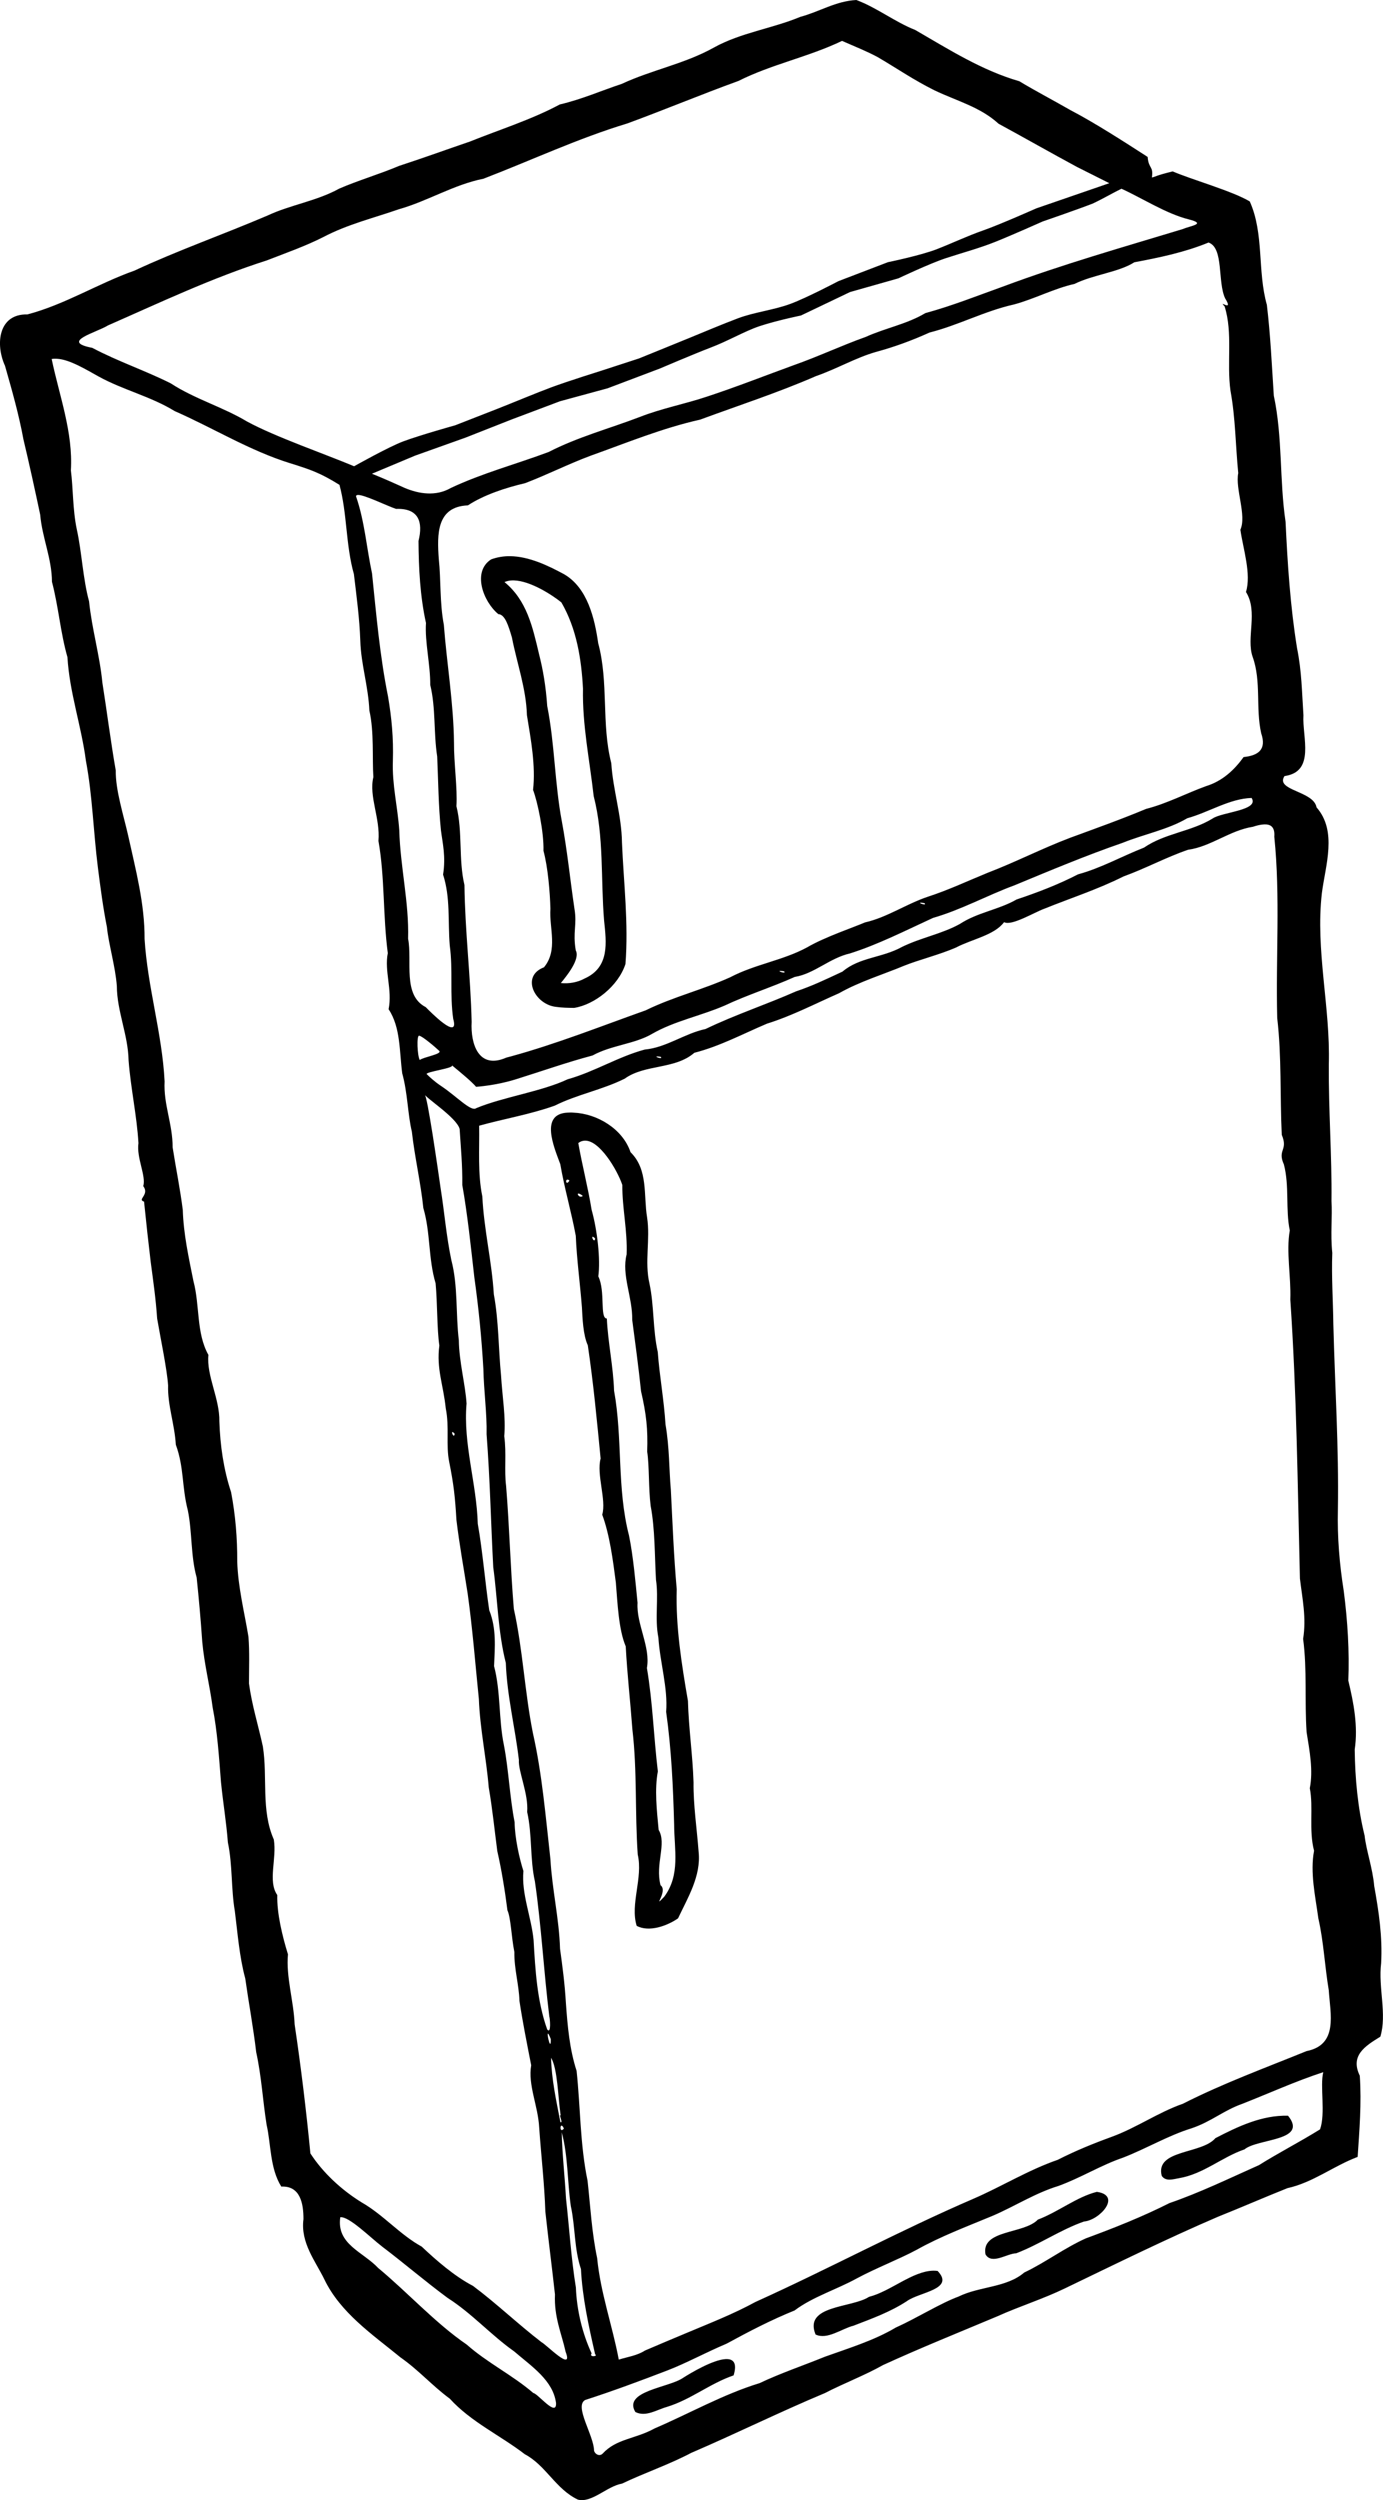 <?xml version="1.0" encoding="UTF-8" standalone="no"?>
<!-- Created with Inkscape (http://www.inkscape.org/) -->
<svg
    xmlns:inkscape="http://www.inkscape.org/namespaces/inkscape"
    xmlns:rdf="http://www.w3.org/1999/02/22-rdf-syntax-ns#"
    xmlns="http://www.w3.org/2000/svg"
    xmlns:cc="http://creativecommons.org/ns#"
    xmlns:dc="http://purl.org/dc/elements/1.1/"
    xmlns:sodipodi="http://sodipodi.sourceforge.net/DTD/sodipodi-0.dtd"
    xmlns:svg="http://www.w3.org/2000/svg"
    xmlns:ns1="http://sozi.baierouge.fr"
    xmlns:xlink="http://www.w3.org/1999/xlink"
    id="svg2"
    sodipodi:docname="Fridge.svg"
    inkscape:export-filename="C:\Documents and Settings\roesch.JPL_OAP\My Documents\My Pictures\freezer.png"
    viewBox="0 0 161.86 292.46"
    inkscape:export-xdpi="90"
    version="1.0"
    inkscape:export-ydpi="90"
    inkscape:version="0.48.0 r9654"
  >
  <title
      id="title3789"
    >Fridge</title
  >
  <sodipodi:namedview
      id="namedview2997"
      fit-margin-left="0"
      inkscape:zoom="0.65531673"
      borderopacity="1"
      inkscape:current-layer="svg2"
      inkscape:cx="-210.3767"
      inkscape:cy="211.26883"
      inkscape:window-maximized="1"
      showgrid="false"
      fit-margin-right="0"
      bordercolor="#666666"
      inkscape:window-x="-4"
      guidetolerance="10"
      objecttolerance="10"
      inkscape:window-y="-4"
      fit-margin-bottom="0"
      inkscape:window-width="1024"
      inkscape:pageopacity="0"
      inkscape:pageshadow="2"
      pagecolor="#ffffff"
      gridtolerance="10"
      inkscape:window-height="719"
      fit-margin-top="0"
  />
  <g
      id="layer1"
      style="fill:#000000"
      transform="translate(-31.152 -11.786)"
    >
    <path
        id="path1882"
        style="fill:#000000"
        d="m145.34 21.375c-2.427 0.124-4.311 1.366-6.562 1.969-3.328 1.385-6.948 1.838-10.125 3.594-3.398 1.904-7.271 2.612-10.781 4.25-2.48 0.823-4.706 1.814-7.25 2.406-3.295 1.767-7.022 2.935-10.531 4.344-2.784 0.95-5.47 1.928-8.281 2.844-2.348 0.99-4.779 1.692-7 2.656-2.658 1.467-5.709 1.89-8.406 3.156-5.155 2.201-10.484 4.072-15.562 6.438-4.264 1.511-8.139 3.969-12.531 5.125-3.41-0.083-3.764 3.506-2.625 6 0.815 2.857 1.619 5.67 2.156 8.594 0.696 2.931 1.345 5.894 1.969 8.844 0.223 2.664 1.364 5.109 1.375 7.844 0.765 2.899 0.992 5.954 1.812 8.812 0.236 4.113 1.628 8.037 2.156 12.094 0.777 4.116 0.878 8.338 1.406 12.5 0.285 2.296 0.64 4.904 1.062 7 0.183 1.926 0.988 4.6 1.156 6.875 0.019 2.97 1.318 5.72 1.375 8.688 0.245 3.254 0.961 6.434 1.156 9.688-0.249 1.722 0.915 3.843 0.562 5.031 0.775 1.029-0.763 1.56 0.094 1.812 0.25 2.49 0.493 4.68 0.781 7.094 0.314 2.39 0.574 4.093 0.75 6.594 0.426 2.455 1.157 5.939 1.281 7.812-0.07 2.297 0.762 4.533 0.906 6.938 0.982 2.709 0.679 4.851 1.406 7.688 0.522 2.564 0.326 5.355 1.031 7.844 0.244 2.35 0.48 4.933 0.656 7.531 0.235 2.605 0.885 5.131 1.219 7.688 0.549 2.806 0.742 5.786 0.969 8.688 0.26 2.57 0.625 4.68 0.812 7.094 0.552 2.638 0.367 5.437 0.812 8.031 0.331 2.584 0.523 5.291 1.219 7.875 0.41 2.892 0.951 5.78 1.281 8.625 0.614 2.773 0.772 5.671 1.219 8.5 0.515 2.197 0.375 5.095 1.719 7.219 2.227-0.104 2.598 1.985 2.594 3.812-0.368 2.759 1.429 4.952 2.438 7.031 1.887 3.934 5.664 6.478 8.938 9.156 2.116 1.477 3.687 3.295 5.75 4.812 2.484 2.727 5.887 4.278 8.781 6.5 2.473 1.307 3.616 4.089 6.219 5.312 1.624 0.413 3.411-1.581 5.156-1.875 2.673-1.275 5.489-2.219 8.094-3.594 5.26-2.261 10.375-4.791 15.656-7 2.245-1.16 4.644-2.061 6.812-3.281 4.402-2.016 8.867-3.808 13.344-5.688 2.629-1.186 5.387-2.042 7.938-3.281 5.941-2.858 11.847-5.772 17.906-8.375 2.737-1.094 5.385-2.25 8.125-3.344 3.001-0.66 5.388-2.591 8.219-3.656 0.201-3.058 0.476-6.301 0.25-9.5-1.131-2.338 0.57-3.44 2.406-4.562 0.799-2.608-0.263-5.774 0.094-8.594 0.171-3.055-0.272-6.042-0.812-9.031-0.183-2.108-0.91-4.055-1.125-5.906-0.799-3.249-1.115-6.67-1.156-10.062 0.408-2.711-0.124-5.478-0.75-8.062 0.14-3.358-0.081-7.025-0.531-10.469-0.499-3.16-0.767-6.324-0.688-9.531 0.12-7.222-0.347-14.441-0.531-21.656-0.035-2.807-0.227-5.585-0.125-8.375-0.234-2.303 0.025-4.182-0.094-6.062 0.059-5.333-0.352-10.663-0.312-16 0.195-6.7-1.58-13.339-0.812-20.031 0.421-3.266 1.822-7.24-0.625-10.031-0.339-1.942-4.864-1.945-3.75-3.656 3.639-0.51 2.062-4.556 2.219-7.125-0.187-2.746-0.199-5.14-0.75-7.844-0.79-4.89-1.109-9.834-1.344-14.781-0.722-4.891-0.336-9.892-1.375-14.75-0.23-3.554-0.392-7.092-0.812-10.625-1.12-3.951-0.309-8.32-2-12.094-1.994-1.206-6.866-2.579-9.022-3.517-2.045 0.498-2.071 0.655-2.434 0.711 0.2-1.374-0.384-0.968-0.497-2.403-2.66-1.714-6.173-3.983-8.985-5.447-2.07-1.185-4.086-2.236-6.031-3.406-4.394-1.266-8.27-3.735-12.188-6-2.431-0.963-4.428-2.578-6.875-3.5zm-52.902 57.063c-2.713-1.228-3.394-1.472-3.806-1.646l5.049-2.116 5.905-2.107 5.408-2.129 5.657-2.129 5.569-1.514 6.096-2.305s4.042-1.724 5.927-2.444c1.885-0.72 3.253-1.52 5.035-2.253 1.782-0.733 5.569-1.514 5.569-1.514l5.745-2.744 5.657-1.602s3.639-1.727 5.525-2.349c1.886-0.622 3.881-1.149 5.789-1.909 1.908-0.76 5.569-2.393 5.569-2.393s3.953-1.359 5.833-2.085c1.271-0.593 2.212-1.171 3.391-1.747 2.428 1.103 5.252 2.935 7.863 3.581 2.125 0.545 0.291 0.723-0.75 1.156-6.978 2.114-14.003 4.111-20.844 6.656-3.067 1.098-6.084 2.305-9.219 3.156-2.151 1.288-4.679 1.744-6.969 2.781-2.849 1.017-5.591 2.311-8.438 3.312-3.355 1.222-6.753 2.561-10.188 3.688-2.494 0.837-5.284 1.367-7.844 2.375-3.563 1.359-7.255 2.344-10.656 4.094-3.818 1.427-7.763 2.471-11.469 4.219-1.703 0.98-3.683 0.703-5.406-0.031m82.497-35.634-8.539 2.942s-4.27 1.899-6.187 2.569c-1.917 0.669-3.619 1.492-5.484 2.217-1.865 0.725-5.704 1.514-5.704 1.514l-5.791 2.217s-3.649 1.927-5.616 2.657c-1.966 0.729-4.237 0.969-6.143 1.69-1.907 0.72-3.771 1.512-5.704 2.305-1.932 0.793-5.886 2.393-5.886 2.393l-4.379 1.426s-3.978 1.244-5.879 1.953c-1.901 0.71-4.151 1.661-6.231 2.481-1.665 0.656-5 1.953-5 1.953s-4.089 1.141-6.077 1.88c-1.726 0.642-5.766 2.916-5.766 2.916-3.416-1.434-9.24-3.447-12.519-5.228-2.869-1.719-6.136-2.64-8.938-4.469-3.016-1.511-6.194-2.569-9.188-4.156-3.794-0.722 0.422-1.753 1.844-2.625 6.133-2.692 12.171-5.556 18.562-7.594 2.318-0.899 4.561-1.685 6.656-2.75 2.807-1.475 5.868-2.215 8.844-3.25 3.361-0.949 6.411-2.876 9.875-3.562 5.615-2.157 11.071-4.722 16.844-6.469 4.34-1.591 8.623-3.382 13-4.969 3.889-1.954 8.213-2.807 12.125-4.688 1.399 0.62 2.838 1.18 4.188 1.906 2.373 1.394 4.165 2.651 6.625 3.875 2.602 1.248 5.359 1.942 7.5 3.906 3.065 1.667 6.157 3.427 9.188 5.062m15.4 8.842c1.796 0.63 1.031 4.615 1.938 6.531 1.071 1.72-0.925 0.037-0.062 0.938 0.98 3.121 0.225 6.618 0.688 9.875 0.582 3.182 0.591 6.422 0.906 9.625-0.37 1.852 1.005 4.956 0.25 6.625 0.331 2.293 1.294 5.176 0.656 7.281 1.45 2.342-0.003 5.348 0.781 7.594 1.033 2.888 0.333 5.989 1 8.938 0.635 1.853-0.275 2.598-2.062 2.781-1.083 1.513-2.49 2.821-4.406 3.406-2.272 0.823-4.588 2.044-7 2.656-2.912 1.218-5.905 2.284-8.875 3.375-3.278 1.239-6.388 2.843-9.656 4.094-2.353 0.96-4.611 2.029-7.031 2.812-2.515 0.845-4.793 2.431-7.344 3-1.137 0.505-4.713 1.709-6.75 2.906-2.839 1.546-6.101 1.978-9 3.5-3.231 1.467-6.709 2.306-9.906 3.875-5.13 1.823-10.391 3.912-15.719 5.375l-0.594 0.156c-3.239 1.431-4.206-1.576-4.062-4.188-0.126-5.352-0.78-10.648-0.844-16-0.706-2.993-0.194-6.212-0.938-9.219 0.133-2.09-0.303-5.03-0.286-7.44-0.052-4.63-0.833-9.18-1.188-13.781-0.495-2.606-0.325-5.257-0.593-7.719-0.204-2.856-0.267-6.106 3.406-6.25 1.892-1.234 4.398-2.058 6.688-2.594 2.566-0.974 5.097-2.258 7.688-3.219 4.232-1.513 8.409-3.235 12.812-4.219 4.531-1.672 9.125-3.16 13.562-5.094 2.411-0.835 4.639-2.141 6.969-2.812 2.107-0.57 4.156-1.305 6.312-2.281 3.373-0.851 6.481-2.529 9.875-3.281 2.352-0.627 4.735-1.888 7.094-2.406 2.168-1.081 5.179-1.366 7-2.531 2.929-0.549 5.898-1.164 8.688-2.312zm-134.78 13.594c1.509 0.081 3.508 1.325 4.906 2.094 2.851 1.563 6.083 2.316 8.875 4.031 4.519 1.98 8.769 4.628 13.5 6.094 2.394 0.746 3.516 1.125 5.781 2.531 0.908 3.35 0.728 7.038 1.688 10.438 0.315 2.624 0.659 5.172 0.75 7.812 0.083 2.747 0.945 5.356 1.062 8.156 0.568 2.494 0.322 5.594 0.469 7.781-0.549 2.25 0.828 4.853 0.594 7.469 0.756 4.291 0.514 8.766 1.094 13.125-0.423 2.093 0.554 4.276 0.094 6.562 1.421 2.136 1.254 4.965 1.594 7.5 0.629 2.247 0.644 4.803 1.125 6.812 0.341 3.02 1.034 5.937 1.344 8.938 0.848 2.873 0.575 5.945 1.438 8.812 0.217 2.346 0.152 5.346 0.438 7.281-0.363 2.687 0.468 4.599 0.75 7.344 0.444 2.208-0.002 4.311 0.406 6.281 0.535 2.672 0.688 4.149 0.844 6.781 0.342 2.868 0.871 5.742 1.312 8.594 0.571 4.093 0.894 8.223 1.312 12.344 0.129 3.483 0.871 6.88 1.156 10.344 0.45 2.617 0.675 4.984 1 7.438 0.505 2.233 0.884 4.563 1.188 6.938 0.401 0.868 0.459 3.125 0.812 4.875-0.032 2.025 0.538 3.798 0.594 5.719 0.362 2.424 0.889 5.051 1.375 7.531-0.404 2.309 0.802 4.716 0.938 7.312 0.223 3.265 0.612 6.539 0.719 9.812 0.349 3.229 0.768 6.454 1.125 9.688-0.114 2.676 0.764 4.53 1.25 6.719 0.939 2.451-2.237-0.838-2.812-1.125-2.753-2.113-5.255-4.519-8.031-6.594-2.225-1.159-4.405-3.087-6-4.594-2.539-1.391-4.473-3.704-7-5.156-2.377-1.454-4.592-3.513-6.031-5.75-0.488-5.055-1.098-10.071-1.844-15.094-0.106-2.693-1.03-5.628-0.781-8.188-0.66-2.148-1.31-4.809-1.25-6.938-1.139-1.635-0.034-4.241-0.406-6.5-1.516-3.42-0.712-7.265-1.281-10.875-0.534-2.474-1.286-4.84-1.625-7.375 0.002-2.1 0.078-3.571-0.062-5.469-0.486-2.934-1.223-5.81-1.312-8.781 0.012-2.765-0.211-5.461-0.719-8.125-0.878-2.661-1.278-5.444-1.375-8.281 0.055-2.653-1.527-5.362-1.281-7.781-1.438-2.562-0.991-5.795-1.75-8.625-0.555-2.764-1.165-5.521-1.25-8.344-0.307-2.439-0.793-4.81-1.188-7.312 0.012-2.73-1.08-5.007-0.938-7.719-0.289-5.621-1.997-11.034-2.344-16.656 0.023-4.107-1.032-8.061-1.906-12.031-0.562-2.488-1.505-5.386-1.469-7.688-0.593-3.395-1.024-6.839-1.562-10.25-0.314-3.227-1.234-6.309-1.562-9.531-0.727-2.684-0.832-5.659-1.438-8.438-0.484-2.292-0.417-4.785-0.688-6.875 0.263-4.473-1.349-8.719-2.25-13.031 0.191-0.041 0.409-0.043 0.625-0.031zm35.156 15.938c0.681-0.114 3.484 1.288 4.531 1.625 2.629-0.096 3.185 1.504 2.625 3.75 0.021 3.204 0.186 6.481 0.875 9.594-0.149 2.21 0.514 4.835 0.5 7.25 0.659 2.742 0.382 5.584 0.812 8.375 0.126 2.892 0.143 5.742 0.438 8.625 0.195 1.536 0.584 3.057 0.25 5.188 0.873 2.685 0.551 5.464 0.781 8.281 0.394 2.877-0.009 5.729 0.406 8.594 0.757 2.686-2.747-0.894-3.219-1.375-2.735-1.406-1.552-5.397-2.062-8 0.122-4.268-0.92-8.435-1.031-12.688-0.198-2.8-0.851-5.311-0.75-8.125 0.08-2.664-0.138-4.978-0.562-7.5-0.959-4.742-1.378-9.594-1.875-14.406-0.641-3.005-0.867-6.125-1.875-9.031-0-0.086 0.059-0.14 0.156-0.156zm17.875 7.156c-0.739-0.009-1.499 0.111-2.219 0.375-2.228 1.423-0.951 4.923 0.844 6.406 0.78 0.03 1.185 1.355 1.594 2.75 0.582 3.006 1.66 5.941 1.75 9.062 0.464 2.852 1.036 5.91 0.719 8.75 0.521 1.358 1.281 4.947 1.219 7.125 0.516 1.896 0.766 4.878 0.812 6.781-0.153 2.283 0.912 4.82-0.75 6.844-2.757 1.046-1.075 4.339 1.375 4.625 0.72 0.108 1.431 0.117 2.156 0.125 2.391-0.384 5.152-2.542 6-5.125 0.375-4.74-0.207-9.477-0.406-14.219-0.041-3.172-1.051-6.134-1.25-9.281-1.175-4.587-0.294-9.452-1.531-14.031-0.417-2.921-1.254-6.466-3.969-8.062-1.894-1.026-4.125-2.097-6.344-2.125zm0.094 2.844c1.826-0.153 4.445 1.399 5.906 2.562 1.78 3.059 2.349 6.618 2.531 10.094-0.089 4.245 0.784 8.371 1.25 12.562 1.222 4.738 0.819 9.711 1.219 14.562 0.263 2.551 0.682 5.457-2.281 6.781-0.823 0.459-1.849 0.631-2.781 0.531 0.559-0.686 2.311-2.767 1.75-3.812-0.381-2.2 0.17-2.958-0.156-4.875-0.505-3.39-0.838-6.813-1.469-10.188-0.849-4.486-0.832-9.073-1.719-13.531-0.158-2.297-0.48-4.204-0.969-6.125-0.735-3.099-1.41-6.233-4.031-8.375 0.222-0.098 0.489-0.166 0.75-0.188zm88.188 28.531c0.704-0.02 1.252 0.279 1.156 1.438 0.723 7.046 0.159 14.149 0.344 21.219 0.524 4.496 0.314 9.111 0.531 13.656 0.778 1.859-0.547 1.709 0.25 3.469 0.657 2.537 0.179 5.253 0.688 7.719-0.439 2.486 0.16 5.412 0.062 8.094 0.741 10.86 0.858 21.746 1.125 32.625 0.285 2.393 0.77 4.558 0.375 7.062 0.478 3.611 0.162 7.27 0.406 10.906 0.365 2.264 0.782 4.492 0.375 6.562 0.443 2.242-0.138 4.89 0.5 7.312-0.482 2.521 0.147 5.333 0.5 7.906 0.626 2.754 0.754 5.65 1.219 8.406 0.175 2.766 1.138 6.386-2.594 7.125-4.854 1.973-9.785 3.777-14.469 6.156-2.935 1.031-5.424 2.809-8.344 3.875-2.123 0.771-4.225 1.625-6.312 2.688-3.424 1.183-6.515 3.099-9.812 4.531-8.638 3.719-16.971 8.217-25.562 12.094-2.547 1.391-5.242 2.443-7.906 3.562-1.672 0.699-3.303 1.38-5.031 2.125-0.915 0.596-2.036 0.737-3.062 1.062-0.746-3.973-2.144-7.834-2.531-11.875-0.633-2.993-0.788-6.028-1.125-9.062-0.879-4.221-0.828-8.565-1.281-12.844-0.823-2.52-1.06-5.24-1.25-7.906-0.134-2.323-0.419-4.403-0.688-6.375-0.107-3.529-0.933-6.971-1.125-10.469-0.559-4.943-0.961-9.94-2.062-14.812-0.951-4.789-1.169-9.712-2.219-14.469-0.404-4.766-0.513-9.591-0.906-14.375-0.239-1.843 0.059-3.807-0.219-5.844 0.203-2.166-0.228-4.648-0.375-7.094-0.311-3.185-0.259-6.306-0.844-9.5-0.231-3.84-1.161-7.597-1.344-11.438-0.559-2.695-0.324-5.514-0.375-8.281 2.938-0.816 5.978-1.322 8.844-2.344 2.597-1.303 5.539-1.84 8.188-3.156 2.388-1.717 5.876-1.053 8.156-3.031 2.981-0.758 5.706-2.226 8.5-3.406 2.933-0.916 5.619-2.324 8.438-3.562 2.36-1.346 5.325-2.255 7.625-3.219 1.701-0.684 4.128-1.283 6.062-2.125 1.82-0.966 4.499-1.437 5.625-2.969 0.87 0.48 3.503-1.13 4.688-1.562 3.097-1.249 6.294-2.28 9.281-3.781 2.572-0.929 4.989-2.243 7.562-3.125 2.653-0.358 4.892-2.273 7.594-2.688 0.444-0.15 0.921-0.269 1.344-0.281zm-40.156 9.156c0.083 0.004 0.204 0.035 0.375 0.062 0.361 0.376-0.955-0.093-0.375-0.062zm-16.594 8c0.032-0.023 0.19-0.024 0.531 0.031 0.309 0.322-0.627 0.038-0.531-0.031zm-37.438 18.469c0.14 2.23 0.338 4.175 0.312 6.562 0.619 3.511 1 7.187 1.406 10.781 0.501 3.554 0.86 7.148 1.062 10.75 0.049 2.542 0.429 5.256 0.375 7.625 0.398 5.178 0.505 10.375 0.781 15.562 0.504 3.722 0.547 7.531 1.469 11.188 0.14 3.829 1.085 7.557 1.531 11.344-0.099 1.324 1.142 3.975 0.969 6.094 0.604 2.676 0.312 5.474 0.906 8.125 0.762 5.248 1.036 10.556 1.688 15.812 0.068 0.131 0.25 2.115-0.25 1.5-1.193-3.355-1.391-6.94-1.594-10.469-0.266-2.705-1.436-5.397-1.188-8.062-0.458-1.411-1.015-3.87-1.031-5.719-0.58-2.958-0.681-6.019-1.25-9-0.635-3.048-0.363-6.259-1.156-9.25 0.096-2.214 0.292-4.408-0.562-6.531-0.501-3.363-0.755-6.771-1.344-10.125-0.136-4.723-1.722-9.322-1.312-14.062-0.132-2.157-0.88-4.942-0.906-7.406-0.374-3.11-0.08-6.312-0.875-9.375-0.581-2.742-0.807-5.582-1.25-8.375-0.338-2.324-1.554-10.898-1.892-11.047 0.012 0.375 3.751 2.725 4.111 4.078zm-4.75-10.906c0.329-0.006 1.955 1.383 2.357 1.77 0.402 0.388-1.838 0.715-2.272 1.074-0.29-0.509-0.384-2.839-0.085-2.844zm6.678 5.981s2.282-0.144 4.572-0.856c3.054-0.949 5.998-1.997 9.062-2.812 2.208-1.214 4.934-1.333 6.969-2.531 2.603-1.499 5.712-2.102 8.5-3.312 2.624-1.238 5.512-2.139 8.188-3.344 2.298-0.374 4.061-2.197 6.469-2.75 3.31-1.047 6.519-2.688 9.719-4.156 3.285-0.941 6.32-2.627 9.531-3.812 4.187-1.733 8.371-3.491 12.656-4.969 2.486-1.004 5.334-1.554 7.562-2.875 2.51-0.69 4.957-2.298 7.531-2.375 0.95 1.458-3.438 1.635-4.562 2.406-2.487 1.534-5.59 1.723-8.031 3.406-2.594 1.014-5.04 2.398-7.719 3.125-2.305 1.19-4.74 2.122-7.188 2.938-2.096 1.209-4.568 1.505-6.656 2.875-2.126 1.17-4.52 1.58-6.781 2.688-2.28 1.268-4.964 1.192-6.938 2.875-2.068 0.963-3.525 1.671-5.438 2.312-3.504 1.548-7.146 2.742-10.594 4.406-2.479 0.527-4.543 2.155-7.125 2.406-3.089 0.831-5.895 2.603-9 3.469-3.087 1.451-7.587 2.077-10.724 3.388-0.584 0.452-2.304-1.401-4.062-2.572-0.879-0.585-1.43-1.13-1.714-1.403-0.284-0.273 3.375-0.716 2.928-1.056 1.304 1.075 2.31 1.914 2.843 2.53zm21.104-3.543c0.032-0.023 0.159-0.024 0.5 0.031 0.309 0.322-0.595 0.038-0.5-0.031zm-10.406 6.562c-3.243 0.157-1.607 3.98-0.844 6.031 0.484 2.833 1.282 5.533 1.812 8.375 0.116 2.796 0.506 5.603 0.719 8.375 0.068 1.22 0.12 3.182 0.688 4.438 0.654 4.403 1.072 8.827 1.5 13.25-0.509 1.839 0.694 4.841 0.188 6.562 0.871 2.358 1.254 5.304 1.594 7.938 0.208 2.487 0.322 5.483 1.156 7.469 0.175 3.244 0.54 6.471 0.781 9.719 0.569 4.835 0.284 9.757 0.625 14.625 0.634 2.762-0.911 5.8-0.125 8.344 1.444 0.787 3.589 0.001 4.844-0.875 1.119-2.383 2.71-4.944 2.406-7.781-0.201-2.709-0.629-5.51-0.594-8.125-0.1-3.181-0.57-6.345-0.656-9.531-0.74-4.314-1.443-8.665-1.312-13.062-0.341-3.858-0.492-7.741-0.688-11.625-0.215-2.463-0.151-4.867-0.625-7.656-0.175-2.845-0.696-5.632-0.906-8.469-0.588-2.626-0.416-5.388-0.969-8-0.6-2.58 0.117-5.149-0.281-7.75-0.432-2.586 0.154-5.569-1.938-7.625-0.915-2.731-3.922-4.522-6.688-4.625-0.261-0.024-0.471-0.01-0.688 0zm1.98 3.28c1.736-0.123 3.842 3.41 4.438 5.188-0.029 2.654 0.612 5.353 0.5 8.125-0.616 2.395 0.703 4.996 0.656 7.656 0.352 2.714 0.747 5.567 1.031 8.344 0.615 2.653 0.812 4.445 0.719 7.062 0.259 1.676 0.148 4.259 0.406 6.344 0.519 2.736 0.462 5.783 0.625 8.656 0.329 2.173-0.164 4.528 0.281 6.75 0.179 2.882 1.131 5.915 0.906 8.688 0.618 4.358 0.816 8.78 0.938 13.188 0.008 2.939 0.747 5.864-1.156 8.438-1.502 1.567 0.497-0.646-0.438-1.344-0.64-2.482 0.743-4.852-0.219-6.469-0.221-2.302-0.49-4.727-0.094-6.844-0.483-4.005-0.599-8.086-1.281-12.094 0.451-2.449-1.254-5.148-1.094-7.625-0.239-2.369-0.483-5.322-1-7.875-1.435-5.546-0.728-11.353-1.75-16.938-0.09-2.841-0.712-5.613-0.844-8.438-0.86-0.035-0.142-3.172-1-4.938 0.268-1.962-0.108-5.377-0.781-7.781-0.428-2.624-1.099-5.194-1.562-7.812 0.227-0.182 0.471-0.264 0.719-0.281zm-1.938 4.562c0.053 0.009 0.11 0.041 0.188 0.094-0.381 0.687-0.56-0.157-0.188-0.094zm1.25 1.625c0.086 0.006 0.264 0.08 0.5 0.281-0.402 0.302-0.759-0.3-0.5-0.281zm1.625 5.062c0.037-0.026 0.142 0.009 0.312 0.188-0.053 0.574-0.425-0.109-0.312-0.188zm-16.406 22.844c0.037-0.026 0.111 0.009 0.281 0.188-0.053 0.574-0.393-0.109-0.281-0.188zm11.188 70.375c0.038-0.054 0.125 0.073 0.344 0.625 0.034 1.51-0.457-0.463-0.344-0.625zm0.375 2.812c0.77 1.261 0.813 4.669 1.125 6.75-0.269-0.203 0.34 0.969-0.031 0.781-0.478-2.47-1.039-5.016-1.094-7.531zm90.375 1.688c-0.405 1.621 0.286 4.827-0.375 6.688-2.349 1.461-4.792 2.71-7.156 4.188-3.455 1.537-6.887 3.207-10.469 4.438-3.163 1.595-6.46 2.904-9.781 4.125-2.526 1.134-4.734 2.818-7.219 4-2.071 1.778-5.241 1.602-7.688 2.812-2.103 0.768-4.869 2.513-7.344 3.625-2.54 1.509-5.478 2.4-8.281 3.406-2.574 1.047-5.206 1.932-7.656 3.094-4.266 1.306-8.164 3.527-12.25 5.281-2.354 1.292-4.489 1.196-6.125 2.969-0.369 0.364-0.898 0.053-1-0.344-0.014-1.801-2.368-5.225-1.031-5.938 3.251-1.047 6.471-2.247 9.656-3.469 2.18-0.842 4.373-2.049 6.906-3.125 2.586-1.411 5.188-2.764 7.938-3.875 2.122-1.597 4.908-2.443 7.281-3.75 2.272-1.219 4.973-2.255 7-3.344 2.789-1.565 5.889-2.727 8.875-3.969 2.55-1.086 5.002-2.672 7.719-3.5 2.626-0.953 5.017-2.45 7.562-3.312 2.754-1.068 5.243-2.571 8.031-3.438 2.301-0.77 3.702-2.073 5.969-2.875 3.147-1.237 6.213-2.634 9.438-3.688zm-4.125 5.094c-3.042-0.085-5.858 1.256-8.5 2.625-1.601 1.887-7.066 1.309-6.281 4.406 0.466 0.699 1.345 0.393 2 0.281 2.886-0.484 5.026-2.465 7.688-3.375 1.572-1.3 7.507-0.956 5.094-3.938zm-85.031 1.156c0.065-0.007 0.176 0.076 0.281 0.344-0.43 0.55-0.475-0.323-0.281-0.344zm0.031 0.781c0.744 2.772 0.651 5.761 1.062 8.625 0.537 2.488 0.384 4.991 1.188 7.375 0.165 3.345 0.909 6.688 1.656 9.969 0.403 0.263-0.766 0.372-0.406-0.094-1.091-2.349-1.744-5.078-1.844-7.719-0.557-3.405-0.769-6.946-1.156-10.406-0.141-2.567-0.456-5.278-0.5-7.75zm62.625 6.969c-2.334 0.581-4.495 2.332-6.906 3.25-1.628 1.71-6.66 1.148-6.125 4.062 0.73 1.25 2.528-0.108 3.594-0.125 2.738-1.044 5.175-2.751 7.938-3.719 1.827-0.148 4.458-3.048 1.5-3.469zm-88.542 2.97c1.014-0.136 3.497 2.358 4.906 3.438 2.591 1.964 5.043 4.07 7.656 6 2.838 1.805 5.087 4.355 7.781 6.25 2.063 1.772 4.548 3.386 4.906 6.031 0.099 1.752-2.124-1.096-2.656-1.156-2.439-2.098-5.376-3.53-7.781-5.656-3.72-2.552-6.864-6.054-10.375-8.969-1.784-1.9-4.905-2.771-4.438-5.938zm69.406 6.25c-2.452 0.051-4.993 2.416-7.531 3.062-2.009 1.317-7.669 0.951-6.25 4.406 1.375 0.65 3.049-0.683 4.438-1.031 2.157-0.83 4.321-1.611 6.25-2.875 1.465-1.068 5.66-1.366 3.594-3.531-0.163-0.018-0.337-0.035-0.5-0.031zm-24.312 10.344c-1.474 0.077-4.014 1.58-4.969 2.188-1.638 1.156-7.069 1.535-5.594 4 1.23 0.619 2.51-0.267 3.688-0.594 2.818-0.858 5.056-2.752 7.812-3.688 0.452-1.492-0.053-1.952-0.938-1.906z"
        sodipodi:nodetypes="ccccccccccccccccccccccccccccccccccccccccccccccccccccccccccccccccccccccccccccccccccccccccccczzccczzcccccccccccccccczzcczzzccsacsccccccccccccccccccccccccccccccccccccccccccccccccccccccscccccccccccccccccccccccccccccccccccccccccccccccccccccccccccssccccccccccccccccsscccccccccccccccssccccccccccccssccccccccccccccccccccccccccccccccccccccccccccccccscccccccccccccccccccccccccccccccsscscsccccccccccccccccccccccsscccccccccccccccccccccccccccccccccccccccccccccccccccccccccccccccccccccccccccccccccccccccccccccccccccccccccccccccccccccccccccccccccccccccccscccsscccs"
        inkscape:connector-curvature="0"
        transform="translate(-13.952 -9.589)"
    />
  </g
  >
</svg
>
